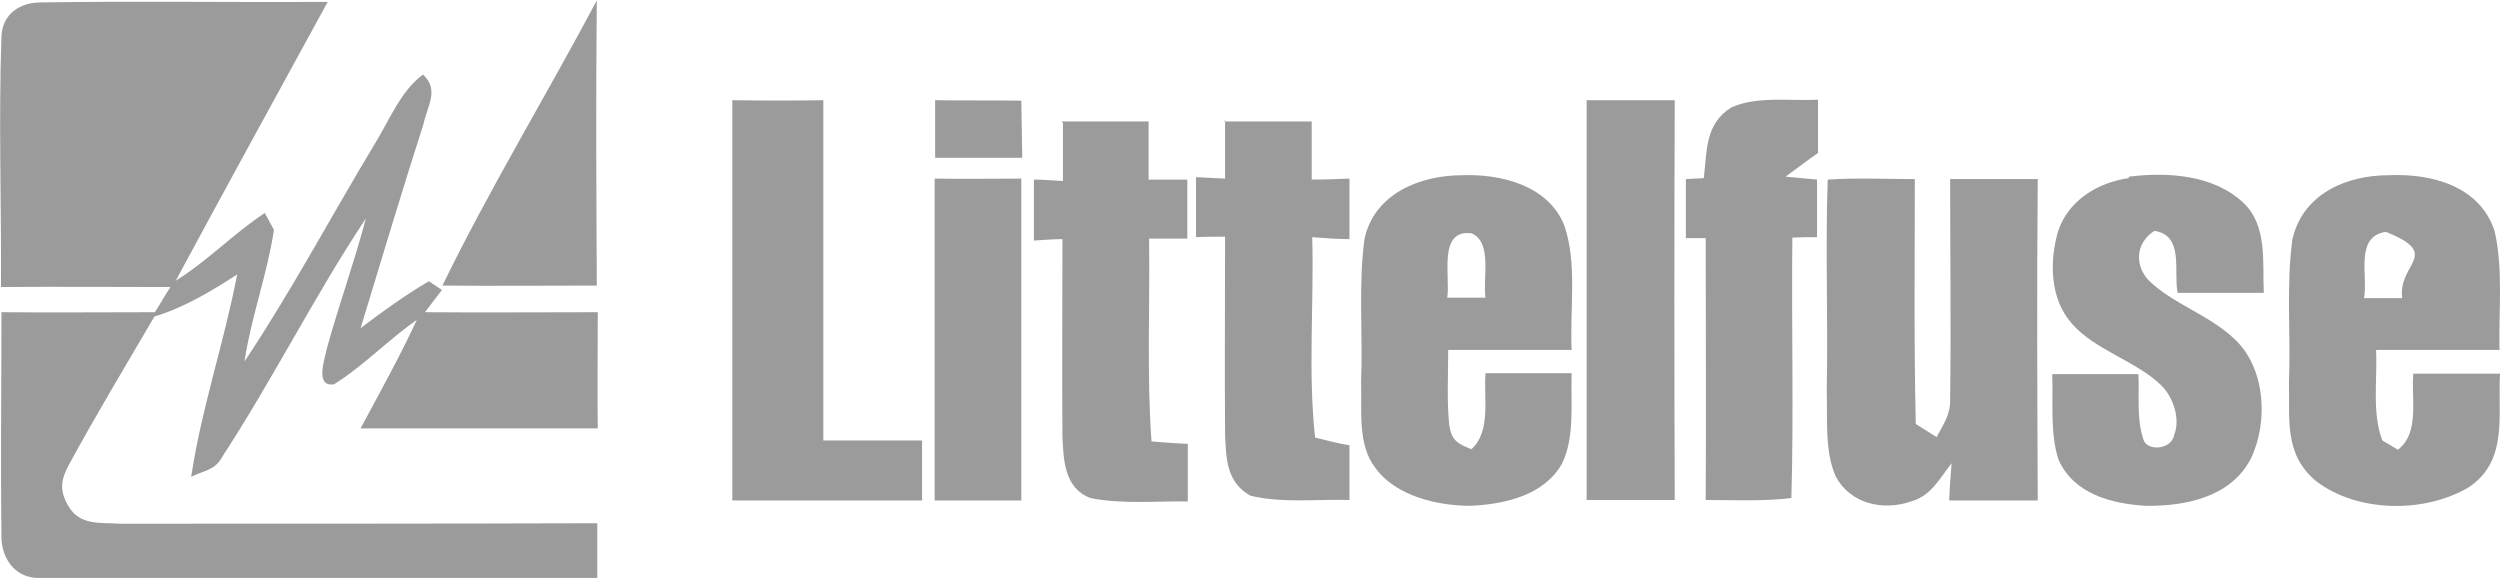 <?xml version="1.0" encoding="UTF-8"?>
<svg xmlns="http://www.w3.org/2000/svg" id="Livello_2" viewBox="0 0 51.65 11.94">
  <defs>
    <style>.cls-1{fill:#9c9b9b;}</style>
  </defs>
  <g id="Livello_1-2">
    <path class="cls-1" d="m.84.05c1.98-.03,3.96,0,5.93-.01-1.05,1.92-2.1,3.83-3.14,5.76.66-.41,1.19-.97,1.84-1.4l.19.35c-.14.92-.47,1.8-.61,2.72.96-1.44,1.78-2.98,2.67-4.46.31-.49.55-1.13,1.02-1.47.34.32.09.64.01,1.02-.45,1.4-.87,2.81-1.3,4.22.46-.35.92-.68,1.41-.97.09.06.18.12.27.18l-.35.46c1.19.01,2.38,0,3.57,0,0,.8-.01,1.6,0,2.4-1.63,0-3.27,0-4.9,0,.4-.75.81-1.48,1.16-2.24-.59.41-1.1.95-1.71,1.33-.4.06-.19-.52-.15-.73.25-.91.57-1.79.81-2.7-1.06,1.6-1.92,3.32-2.97,4.93-.15.28-.38.28-.64.41.21-1.41.68-2.77.95-4.18-.54.35-1.09.68-1.71.87-.59,1.01-1.2,2.02-1.76,3.05-.17.31-.21.54-.02.86.24.42.67.34,1.09.37,3.28,0,6.56,0,9.84-.01,0,.38,0,.77,0,1.15-3.28,0-6.56,0-9.84,0-.61,0-1.23.04-1.84-.03-.44-.08-.65-.49-.63-.91-.02-1.52,0-3.04,0-4.57,1.06.01,2.11,0,3.17,0,.11-.17.21-.35.32-.52-1.17,0-2.33-.01-3.5,0C.03,4.19-.03,2.46.03.75.05.29.41.05.84.05"></path>
    <path class="cls-1" d="m12.33,0c-.02,1.97-.01,3.94,0,5.9-1.06,0-2.13.01-3.19,0,.98-2.01,2.15-3.93,3.2-5.91"></path>
    <path class="cls-1" d="m15.13,2.07c.63.01,1.25.01,1.88,0,0,2.35,0,4.69,0,7.03.68,0,1.36,0,2.04,0,0,.41,0,.82,0,1.24-1.31,0-2.61,0-3.92,0,0-2.76,0-5.51,0-8.27"></path>
    <path class="cls-1" d="m21.1,2.08c.01.39.01.78.02,1.18-.6,0-1.2,0-1.8,0,0-.4,0-.79,0-1.19.59.01,1.19,0,1.78.01"></path>
    <path class="cls-1" d="m32.78,2.07c.6,0,1.21,0,1.82,0-.01,2.75-.01,5.51,0,8.26-.61,0-1.21,0-1.82,0V2.07Z"></path>
    <path class="cls-1" d="m37.56,2.07c0,.36,0,.73,0,1.09-.23.16-.45.33-.67.49.22.02.43.04.65.06,0,.4,0,.79,0,1.19-.17,0-.34,0-.51.01-.02,1.79.03,3.59-.02,5.38-.58.07-1.18.04-1.77.04.01-1.8,0-3.61,0-5.41h-.41c0-.41,0-.82,0-1.22l.37-.02c.07-.56.02-1.12.57-1.46.52-.24,1.23-.13,1.79-.16"></path>
    <path class="cls-1" d="m21.93,2.51c.6,0,1.2,0,1.8,0,0,.4,0,.8,0,1.2.27,0,.53,0,.8,0,0,.41,0,.82,0,1.22-.26,0-.53,0-.79,0,.02,1.4-.05,2.8.05,4.19.25.02.5.04.75.05v1.19c-.66-.01-1.36.06-2.01-.07-.54-.2-.56-.79-.58-1.28-.01-1.35,0-2.71,0-4.07-.2,0-.39.02-.59.03,0-.42,0-.84,0-1.26.2,0,.4.02.6.03,0-.4,0-.8,0-1.2"></path>
    <path class="cls-1" d="m25.29,2.51h1.81c0,.4,0,.8,0,1.2.26,0,.52-.01.78-.02,0,.42,0,.83,0,1.25-.26,0-.51-.02-.77-.04.04,1.37-.09,2.78.06,4.14.23.06.47.12.71.16,0,.38,0,.76,0,1.13-.67-.02-1.4.07-2.05-.09-.49-.28-.5-.76-.52-1.27-.01-1.36,0-2.72,0-4.08-.2,0-.4,0-.6.01v-1.24c.2.01.4.02.6.03,0-.4,0-.8,0-1.21"></path>
    <path class="cls-1" d="m19.32,3.69c.59.01,1.19,0,1.78,0,0,2.22,0,4.43,0,6.65h-1.79c0-2.21,0-4.43,0-6.65"></path>
    <path class="cls-1" d="m37.77,3.71c.6-.04,1.2-.01,1.79-.01,0,1.69-.02,3.37.02,5.06.14.09.29.18.43.27.14-.26.29-.47.28-.78.02-1.51,0-3.04,0-4.55.6,0,1.21,0,1.81,0-.02,2.21-.01,4.43,0,6.64-.61,0-1.22,0-1.83,0,.01-.26.03-.51.05-.77-.25.32-.43.68-.84.79-.57.2-1.25.05-1.55-.51-.24-.52-.17-1.23-.19-1.79.03-1.45-.03-2.9.02-4.34"></path>
    <path class="cls-1" d="m43.98,3.65c.81-.1,1.76-.04,2.38.55.49.48.38,1.22.41,1.85-.6,0-1.19,0-1.78,0-.09-.44.14-1.19-.48-1.28-.38.24-.42.7-.12,1.02.5.49,1.24.71,1.76,1.2.66.6.72,1.73.35,2.49-.41.79-1.35.98-2.16.97-.71-.04-1.49-.24-1.81-.95-.18-.55-.11-1.2-.13-1.77.59,0,1.19,0,1.78,0,.02.43-.04.93.1,1.34.06.26.59.23.64-.09.13-.32-.02-.78-.27-1.02-.51-.5-1.38-.73-1.85-1.28-.45-.51-.46-1.28-.28-1.9.21-.64.82-1.01,1.46-1.1"></path>
    <path class="cls-1" d="m49.86,7.71c-.05.5.14,1.24-.32,1.58l-.32-.19c-.22-.56-.1-1.28-.13-1.87.85,0,1.7,0,2.55,0-.02-.8.08-1.66-.1-2.45-.3-.94-1.31-1.2-2.19-1.16-.88,0-1.78.39-1.99,1.33-.13.96-.03,1.96-.07,2.93.02.78-.11,1.5.56,2.06.85.65,2.23.67,3.15.13.83-.55.6-1.5.65-2.35-.59,0-1.19,0-1.78,0m-.58-2.93c1.18.47.24.65.34,1.37-.26,0-.53,0-.79,0,.09-.46-.2-1.27.45-1.37"></path>
    <path class="cls-1" d="m32.47,7.71c-.59,0-1.19,0-1.78,0-.04.51.12,1.2-.29,1.57-.29-.11-.42-.19-.46-.51-.05-.51-.02-1.03-.02-1.54.85,0,1.7,0,2.55,0-.04-.83.12-1.78-.15-2.57-.33-.83-1.31-1.07-2.11-1.04-.87,0-1.82.38-2.02,1.32-.13.97-.03,1.96-.07,2.94.02.58-.08,1.3.29,1.78.42.59,1.29.79,1.97.79.69-.03,1.52-.21,1.89-.87.27-.54.18-1.27.2-1.86m-2.07-2.9c.44.18.23.94.29,1.33-.27,0-.53,0-.79,0,.07-.42-.2-1.42.5-1.33"></path>
  </g>
</svg>
